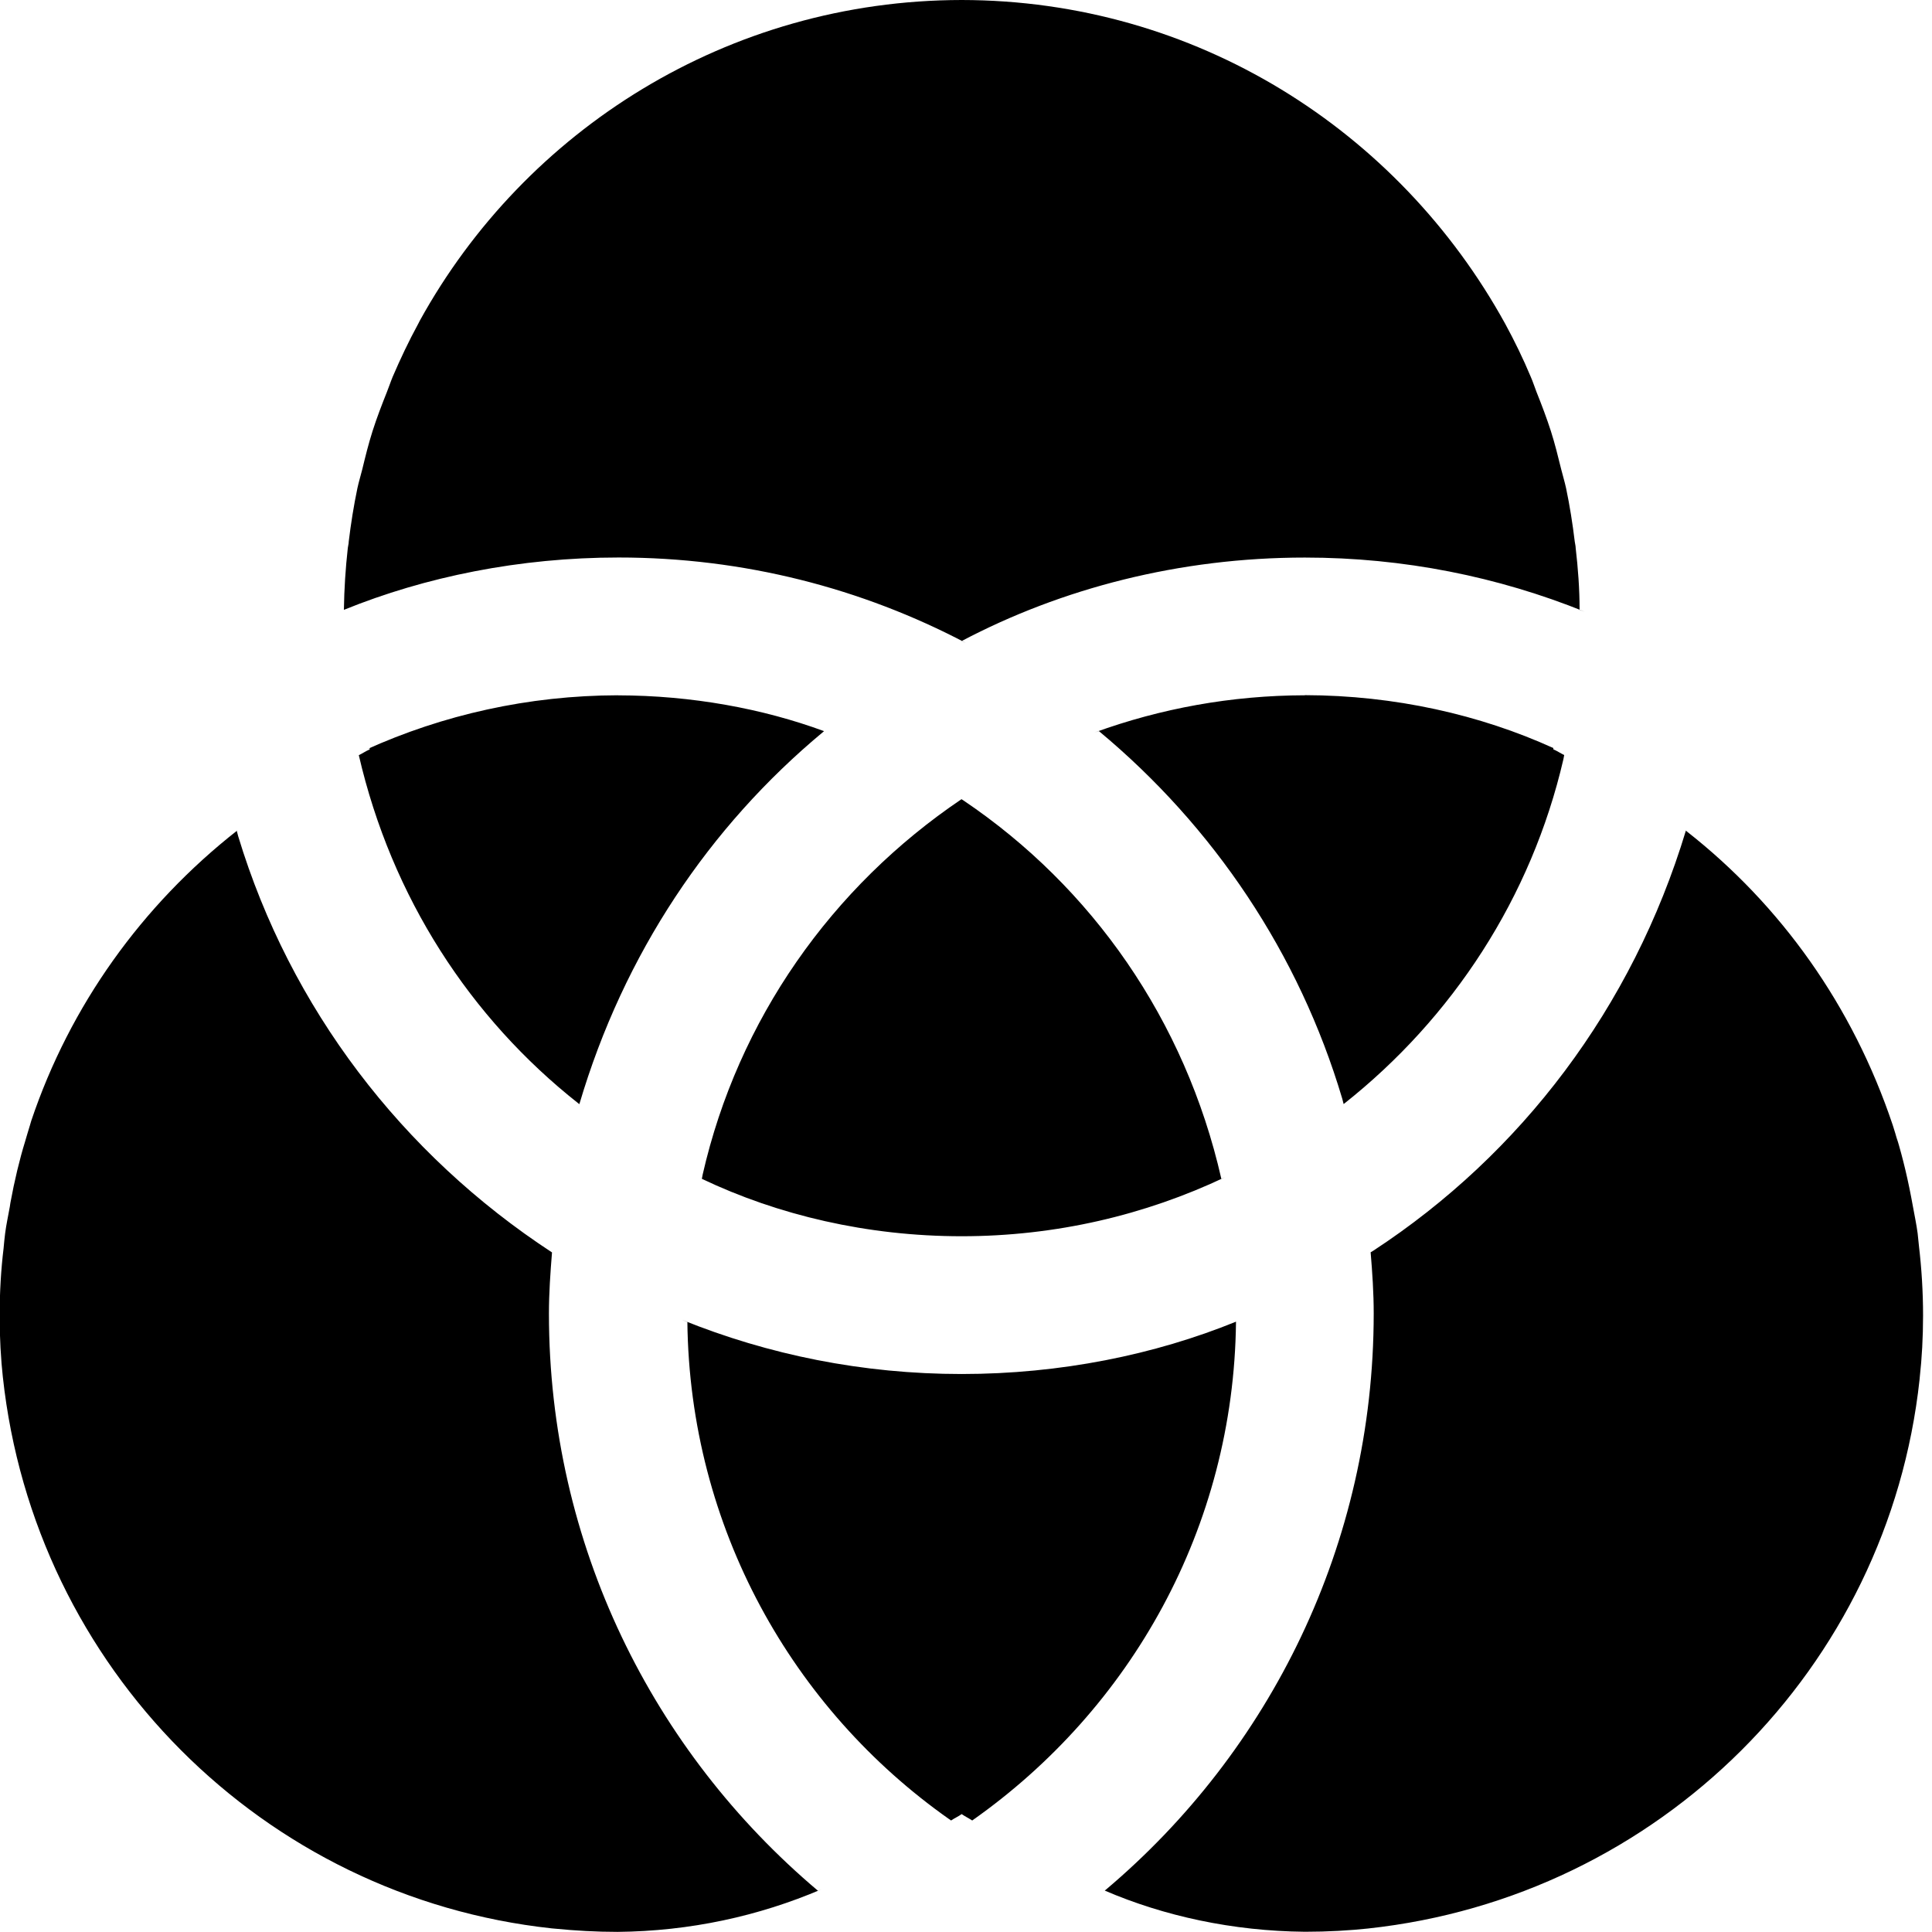 <!-- Generated by IcoMoon.io -->
<svg version="1.1" xmlns="http://www.w3.org/2000/svg" width="32" height="32" viewBox="0 0 32 32">
<title>high-saturation</title>
<path d="M15.929 0c-3.867 0.004-7.232 2.149-8.976 5.312l-0.027 0.053c-0.155 0.284-0.294 0.578-0.422 0.876-0.035 0.084-0.063 0.171-0.095 0.25-0.085 0.214-0.168 0.428-0.238 0.648s-0.119 0.422-0.171 0.636c-0.026 0.104-0.058 0.207-0.080 0.31-0.061 0.29-0.108 0.587-0.144 0.886 0 0.034-0.011 0.069-0.015 0.104-0.038 0.338-0.060 0.68-0.065 1.026 1.348-0.548 2.912-0.867 4.55-0.867 2.076 0 4.033 0.511 5.751 1.415l-0.068-0.032c1.651-0.871 3.607-1.382 5.684-1.382 1.638 0 3.202 0.318 4.633 0.896l-0.083-0.030c0-0.347-0.026-0.69-0.065-1.026 0-0.034-0.011-0.069-0.015-0.104-0.036-0.299-0.083-0.596-0.144-0.886-0.023-0.105-0.054-0.207-0.080-0.31-0.053-0.214-0.105-0.427-0.172-0.636s-0.153-0.436-0.238-0.648c-0.033-0.085-0.060-0.171-0.095-0.25-0.125-0.299-0.268-0.593-0.422-0.876-1.77-3.216-5.136-5.36-9.002-5.365h-0.001zM10.239 11.516c-1.491 0.003-2.905 0.325-4.18 0.902l0.064-0.026c0 0.009 0 0.013 0 0.021-0.063 0.026-0.118 0.066-0.18 0.095 0.545 2.359 1.847 4.354 3.632 5.764l0.021 0.016c0.737-2.494 2.153-4.597 4.033-6.161l0.020-0.017c-1.017-0.374-2.191-0.591-3.415-0.593h-0.001zM21.617 11.516c-1.225 0.002-2.399 0.22-3.487 0.616l0.071-0.023c1.901 1.581 3.316 3.684 4.031 6.089l0.023 0.089c1.806-1.427 3.109-3.422 3.64-5.712l0.013-0.069c-0.061-0.030-0.118-0.068-0.18-0.095 0-0.009 0-0.013 0-0.021-1.211-0.551-2.625-0.873-4.115-0.876h-0.001zM15.927 13.236c-2.152 1.452-3.704 3.652-4.289 6.22l-0.013 0.069c1.261 0.601 2.741 0.951 4.302 0.951s3.041-0.351 4.364-0.978l-0.062 0.026c-0.598-2.635-2.15-4.834-4.265-6.262l-0.036-0.023zM3.929 13.756c-1.576 1.237-2.769 2.897-3.412 4.81l-0.021 0.072c-0.029 0.091-0.055 0.185-0.083 0.278-0.087 0.281-0.174 0.641-0.241 1.008l-0.009 0.061c-0.026 0.148-0.059 0.294-0.078 0.444-0.011 0.083-0.018 0.166-0.026 0.25-0.041 0.335-0.065 0.722-0.065 1.114 0 0.357 0.019 0.709 0.057 1.056l-0.004-0.043s0 0 0 0c0.521 4.823 4.315 8.617 9.092 9.134l0.045 0.004c0.343 0.034 0.691 0.054 1.044 0.054 1.2-0.011 2.339-0.261 3.376-0.704l-0.057 0.022c-2.731-2.305-4.454-5.731-4.455-9.558v-0c0-0.342 0.024-0.678 0.051-1.014-2.486-1.626-4.336-4.047-5.199-6.897l-0.023-0.089zM27.924 13.756c-0.887 2.939-2.736 5.361-5.174 6.957l-0.048 0.029c0.028 0.335 0.051 0.671 0.051 1.014-0.001 3.828-1.724 7.253-4.436 9.543l-0.019 0.015c0.979 0.421 2.118 0.671 3.314 0.682l0.004 0c0.002 0 0.005 0 0.008 0 0.365 0 0.725-0.020 1.080-0.058l-0.044 0.004c4.823-0.521 8.617-4.315 9.134-9.092l0.004-0.045s0 0 0 0c0.034-0.304 0.054-0.657 0.054-1.014 0-0.393-0.024-0.78-0.069-1.16l0.005 0.046c-0.009-0.083-0.016-0.166-0.026-0.25-0.020-0.15-0.051-0.295-0.078-0.444-0.077-0.429-0.163-0.789-0.269-1.141l0.018 0.072c-0.026-0.093-0.053-0.186-0.083-0.278-0.665-1.985-1.857-3.645-3.411-4.865l-0.022-0.017zM11.385 21.891c0.037 3.41 1.742 6.414 4.336 8.24l0.032 0.022c0.056-0.039 0.125-0.068 0.175-0.106 0.056 0.039 0.119 0.069 0.175 0.106 2.626-1.847 4.331-4.851 4.369-8.256l0-0.006c-1.346 0.548-2.908 0.867-4.545 0.867s-3.198-0.318-4.627-0.896l0.083 0.030z"></path>
</svg>
